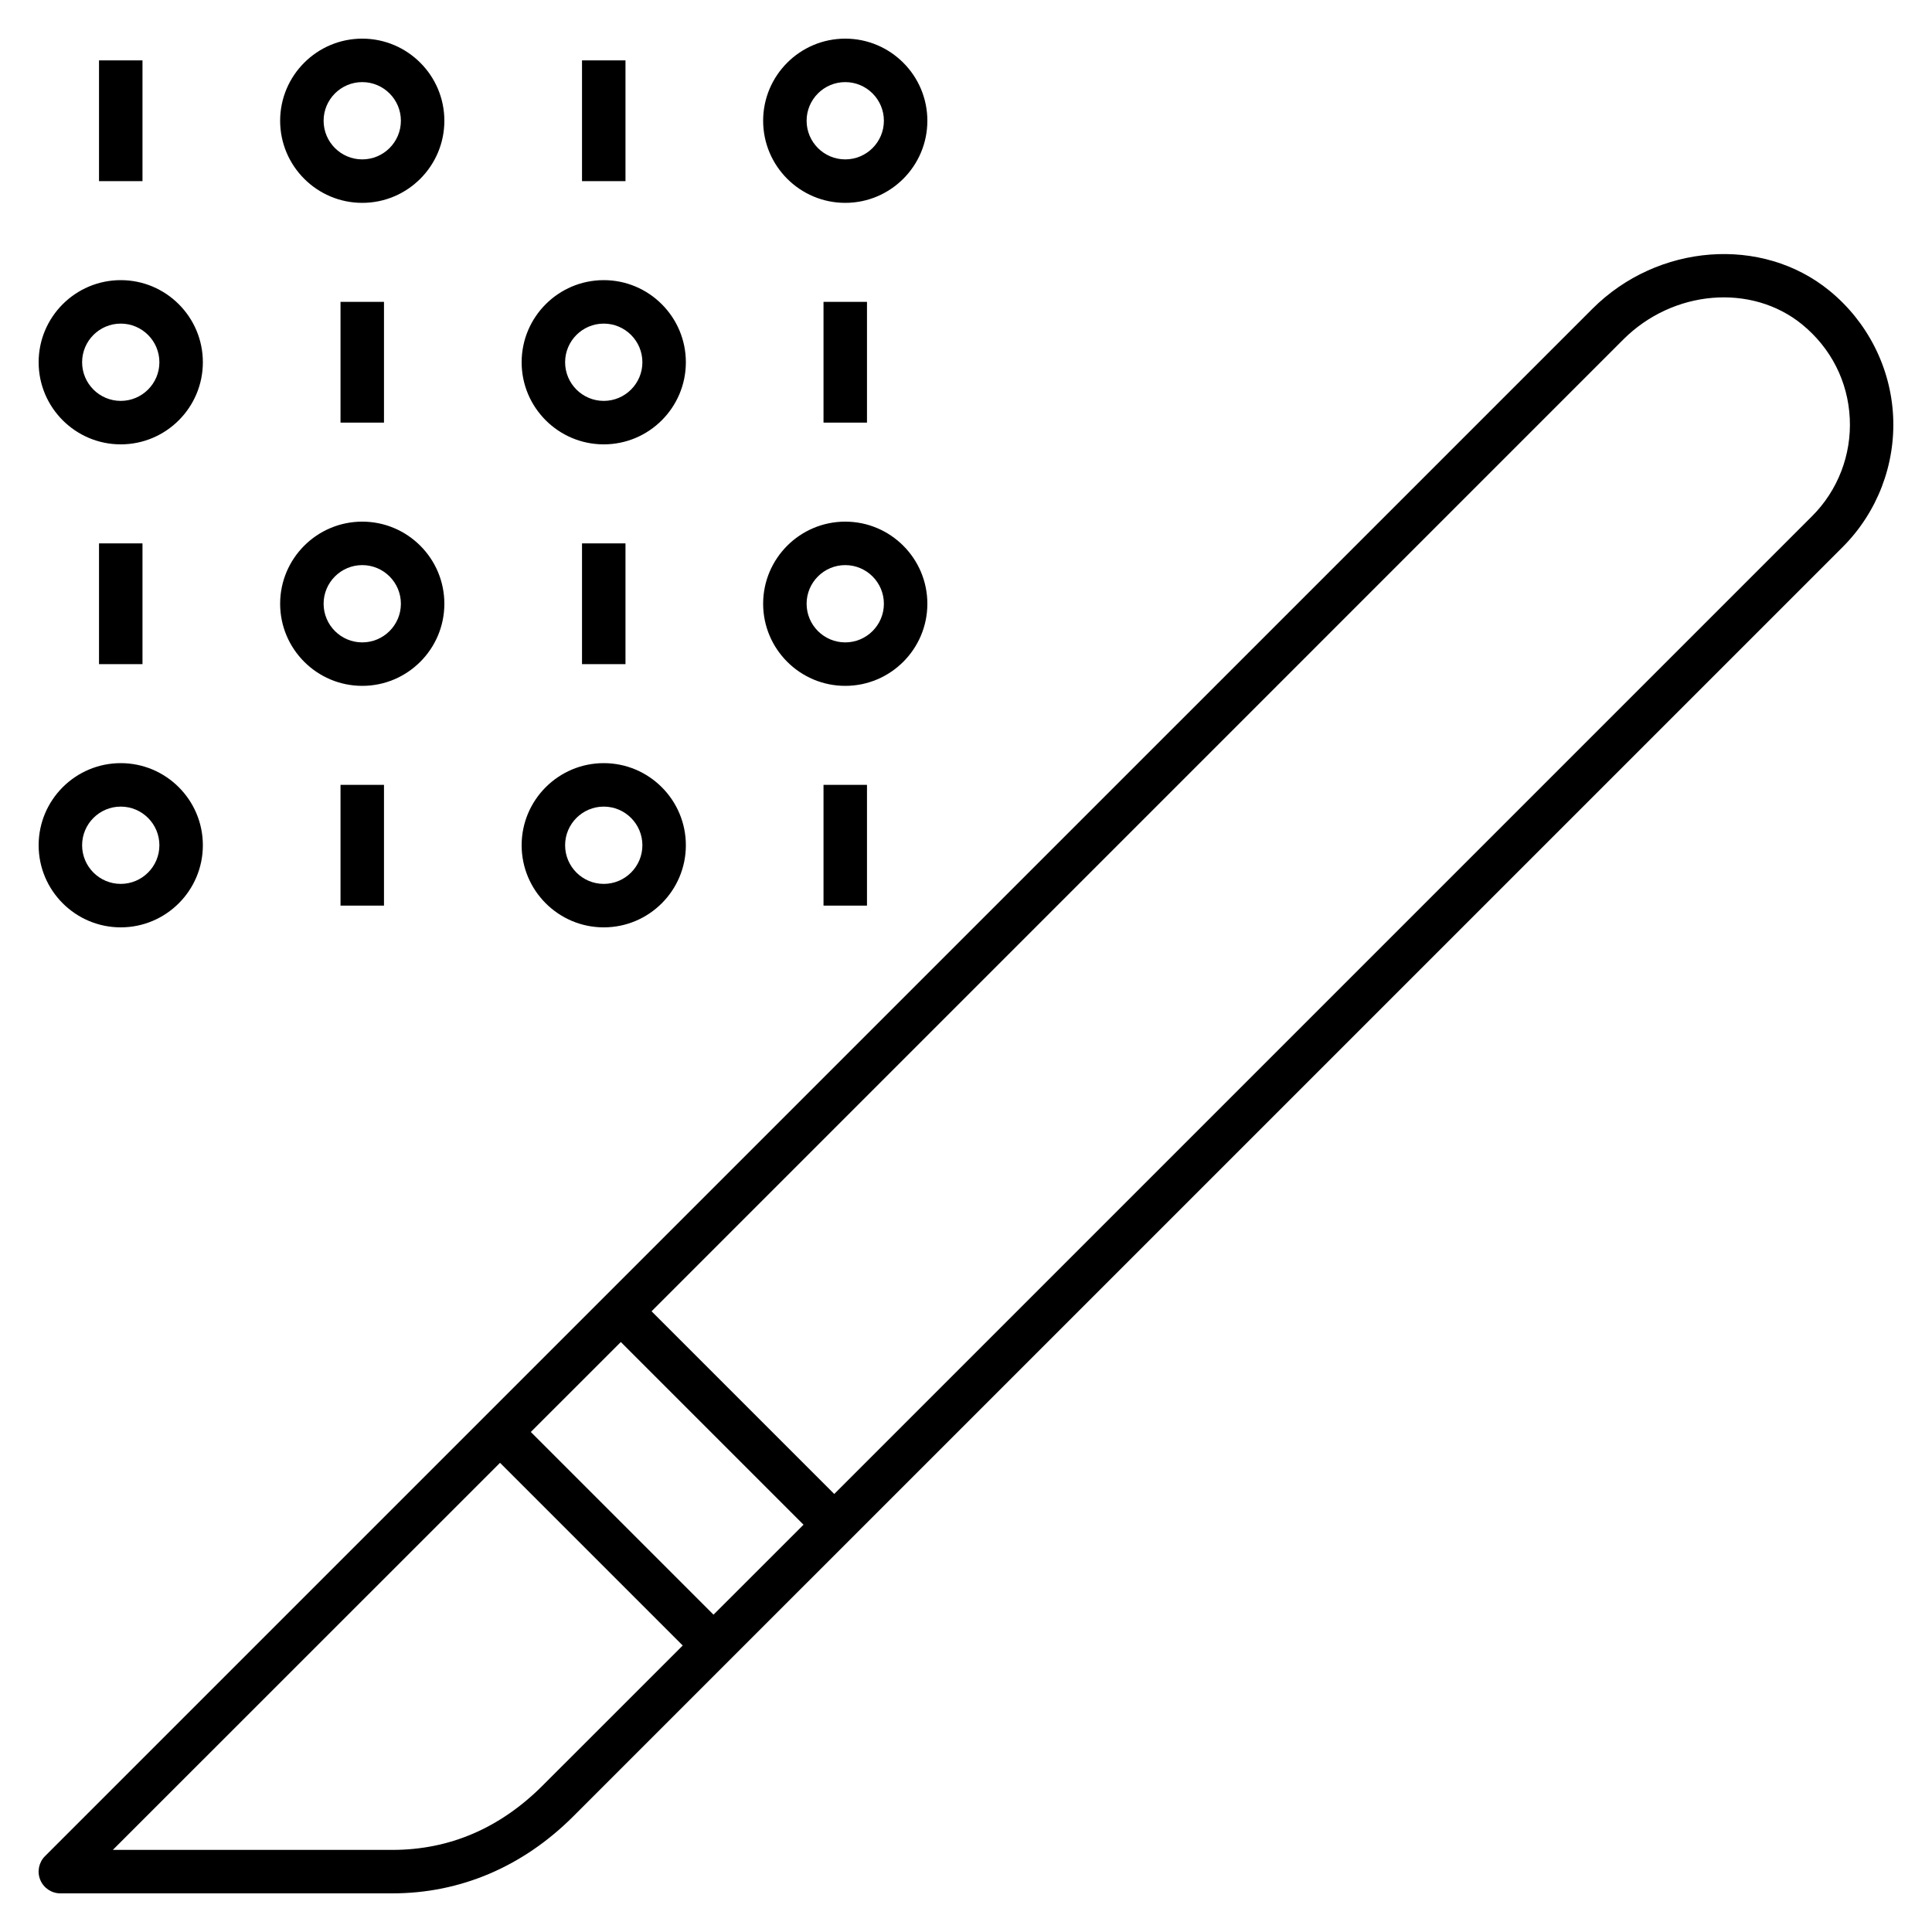 <?xml version="1.0" encoding="iso-8859-1"?>
<!-- Generator: Adobe Illustrator 28.0.0, SVG Export Plug-In . SVG Version: 6.00 Build 0)  -->
<svg version="1.1" id="Layer_1" xmlns="http://www.w3.org/2000/svg" xmlns:xlink="http://www.w3.org/1999/xlink" x="0px" y="0px"
	 viewBox="0 0 32 32" style="enable-background:new 0 0 32 32;" xml:space="preserve">
<path id="slice-code_00000133520255151644552870000011617090208687083965_" d="M6.5,31.36H1c-0.146,0-0.277-0.088-0.333-0.223
	s-0.025-0.289,0.078-0.393l25.63-25.629c1.083-1.083,2.811-1.213,3.928-0.299l0,0c0.629,0.514,1.013,1.271,1.053,2.077
	c0.04,0.806-0.264,1.595-0.834,2.166L9.497,30.083C8.662,30.918,7.625,31.36,6.5,31.36z M1.869,30.64H6.5
	c0.943,0,1.78-0.358,2.488-1.066l2.32-2.319l-3.026-3.026L1.869,30.64z M8.792,23.718l3.026,3.026l1.491-1.49l-3.026-3.026
	L8.792,23.718z M10.792,21.719l3.026,3.026L30.013,8.55c0.428-0.427,0.655-1.017,0.625-1.621c-0.03-0.611-0.311-1.164-0.789-1.555
	c-0.84-0.685-2.141-0.573-2.963,0.25L10.792,21.719z M10,15.36c-0.75,0-1.36-0.61-1.36-1.36s0.61-1.36,1.36-1.36
	s1.36,0.61,1.36,1.36S10.75,15.36,10,15.36z M10,13.36c-0.353,0-0.64,0.287-0.64,0.64s0.287,0.64,0.64,0.64s0.64-0.287,0.64-0.64
	S10.353,13.36,10,13.36z M2,15.36c-0.75,0-1.36-0.61-1.36-1.36S1.25,12.64,2,12.64S3.36,13.25,3.36,14S2.75,15.36,2,15.36z M2,13.36
	c-0.353,0-0.64,0.287-0.64,0.64S1.647,14.64,2,14.64S2.64,14.353,2.64,14S2.353,13.36,2,13.36z M14.36,15h-0.72v-2h0.72V15z
	 M6.36,15H5.64v-2h0.72C6.36,13,6.36,15,6.36,15z M14,11.36c-0.75,0-1.36-0.61-1.36-1.36S13.25,8.64,14,8.64s1.36,0.61,1.36,1.36
	S14.75,11.36,14,11.36z M14,9.36c-0.353,0-0.64,0.287-0.64,0.64s0.287,0.64,0.64,0.64s0.64-0.287,0.64-0.64S14.353,9.36,14,9.36z
	 M6,11.36c-0.75,0-1.36-0.61-1.36-1.36S5.25,8.64,6,8.64S7.36,9.25,7.36,10S6.75,11.36,6,11.36z M6,9.36
	c-0.353,0-0.64,0.287-0.64,0.64S5.647,10.64,6,10.64S6.64,10.353,6.64,10S6.353,9.36,6,9.36z M10.36,11H9.64V9h0.72
	C10.36,9,10.36,11,10.36,11z M2.36,11H1.64V9h0.72C2.36,9,2.36,11,2.36,11z M10,7.36C9.25,7.36,8.64,6.75,8.64,6S9.25,4.64,10,4.64
	S11.36,5.25,11.36,6S10.75,7.36,10,7.36z M10,5.36C9.647,5.36,9.36,5.647,9.36,6S9.647,6.64,10,6.64S10.64,6.353,10.64,6
	S10.353,5.36,10,5.36z M2,7.36C1.25,7.36,0.64,6.75,0.64,6S1.25,4.64,2,4.64S3.36,5.25,3.36,6S2.75,7.36,2,7.36z M2,5.36
	C1.647,5.36,1.36,5.647,1.36,6S1.647,6.64,2,6.64S2.64,6.353,2.64,6S2.353,5.36,2,5.36z M14.36,7h-0.72V5h0.72V7z M6.36,7H5.64V5
	h0.72C6.36,5,6.36,7,6.36,7z M14,3.36c-0.75,0-1.36-0.61-1.36-1.36S13.25,0.64,14,0.64S15.36,1.25,15.36,2S14.75,3.36,14,3.36z
	 M14,1.36c-0.353,0-0.64,0.287-0.64,0.64S13.647,2.64,14,2.64S14.64,2.353,14.64,2S14.353,1.36,14,1.36z M6,3.36
	C5.25,3.36,4.64,2.75,4.64,2S5.25,0.64,6,0.64S7.36,1.25,7.36,2S6.75,3.36,6,3.36z M6,1.36C5.647,1.36,5.36,1.647,5.36,2
	S5.647,2.64,6,2.64S6.64,2.353,6.64,2S6.353,1.36,6,1.36z M10.36,3H9.64V1h0.72C10.36,1,10.36,3,10.36,3z M2.36,3H1.64V1h0.72
	C2.36,1,2.36,3,2.36,3z"/>
<rect id="_Transparent_Rectangle" style="fill:none;" width="32" height="32"/>
</svg>
